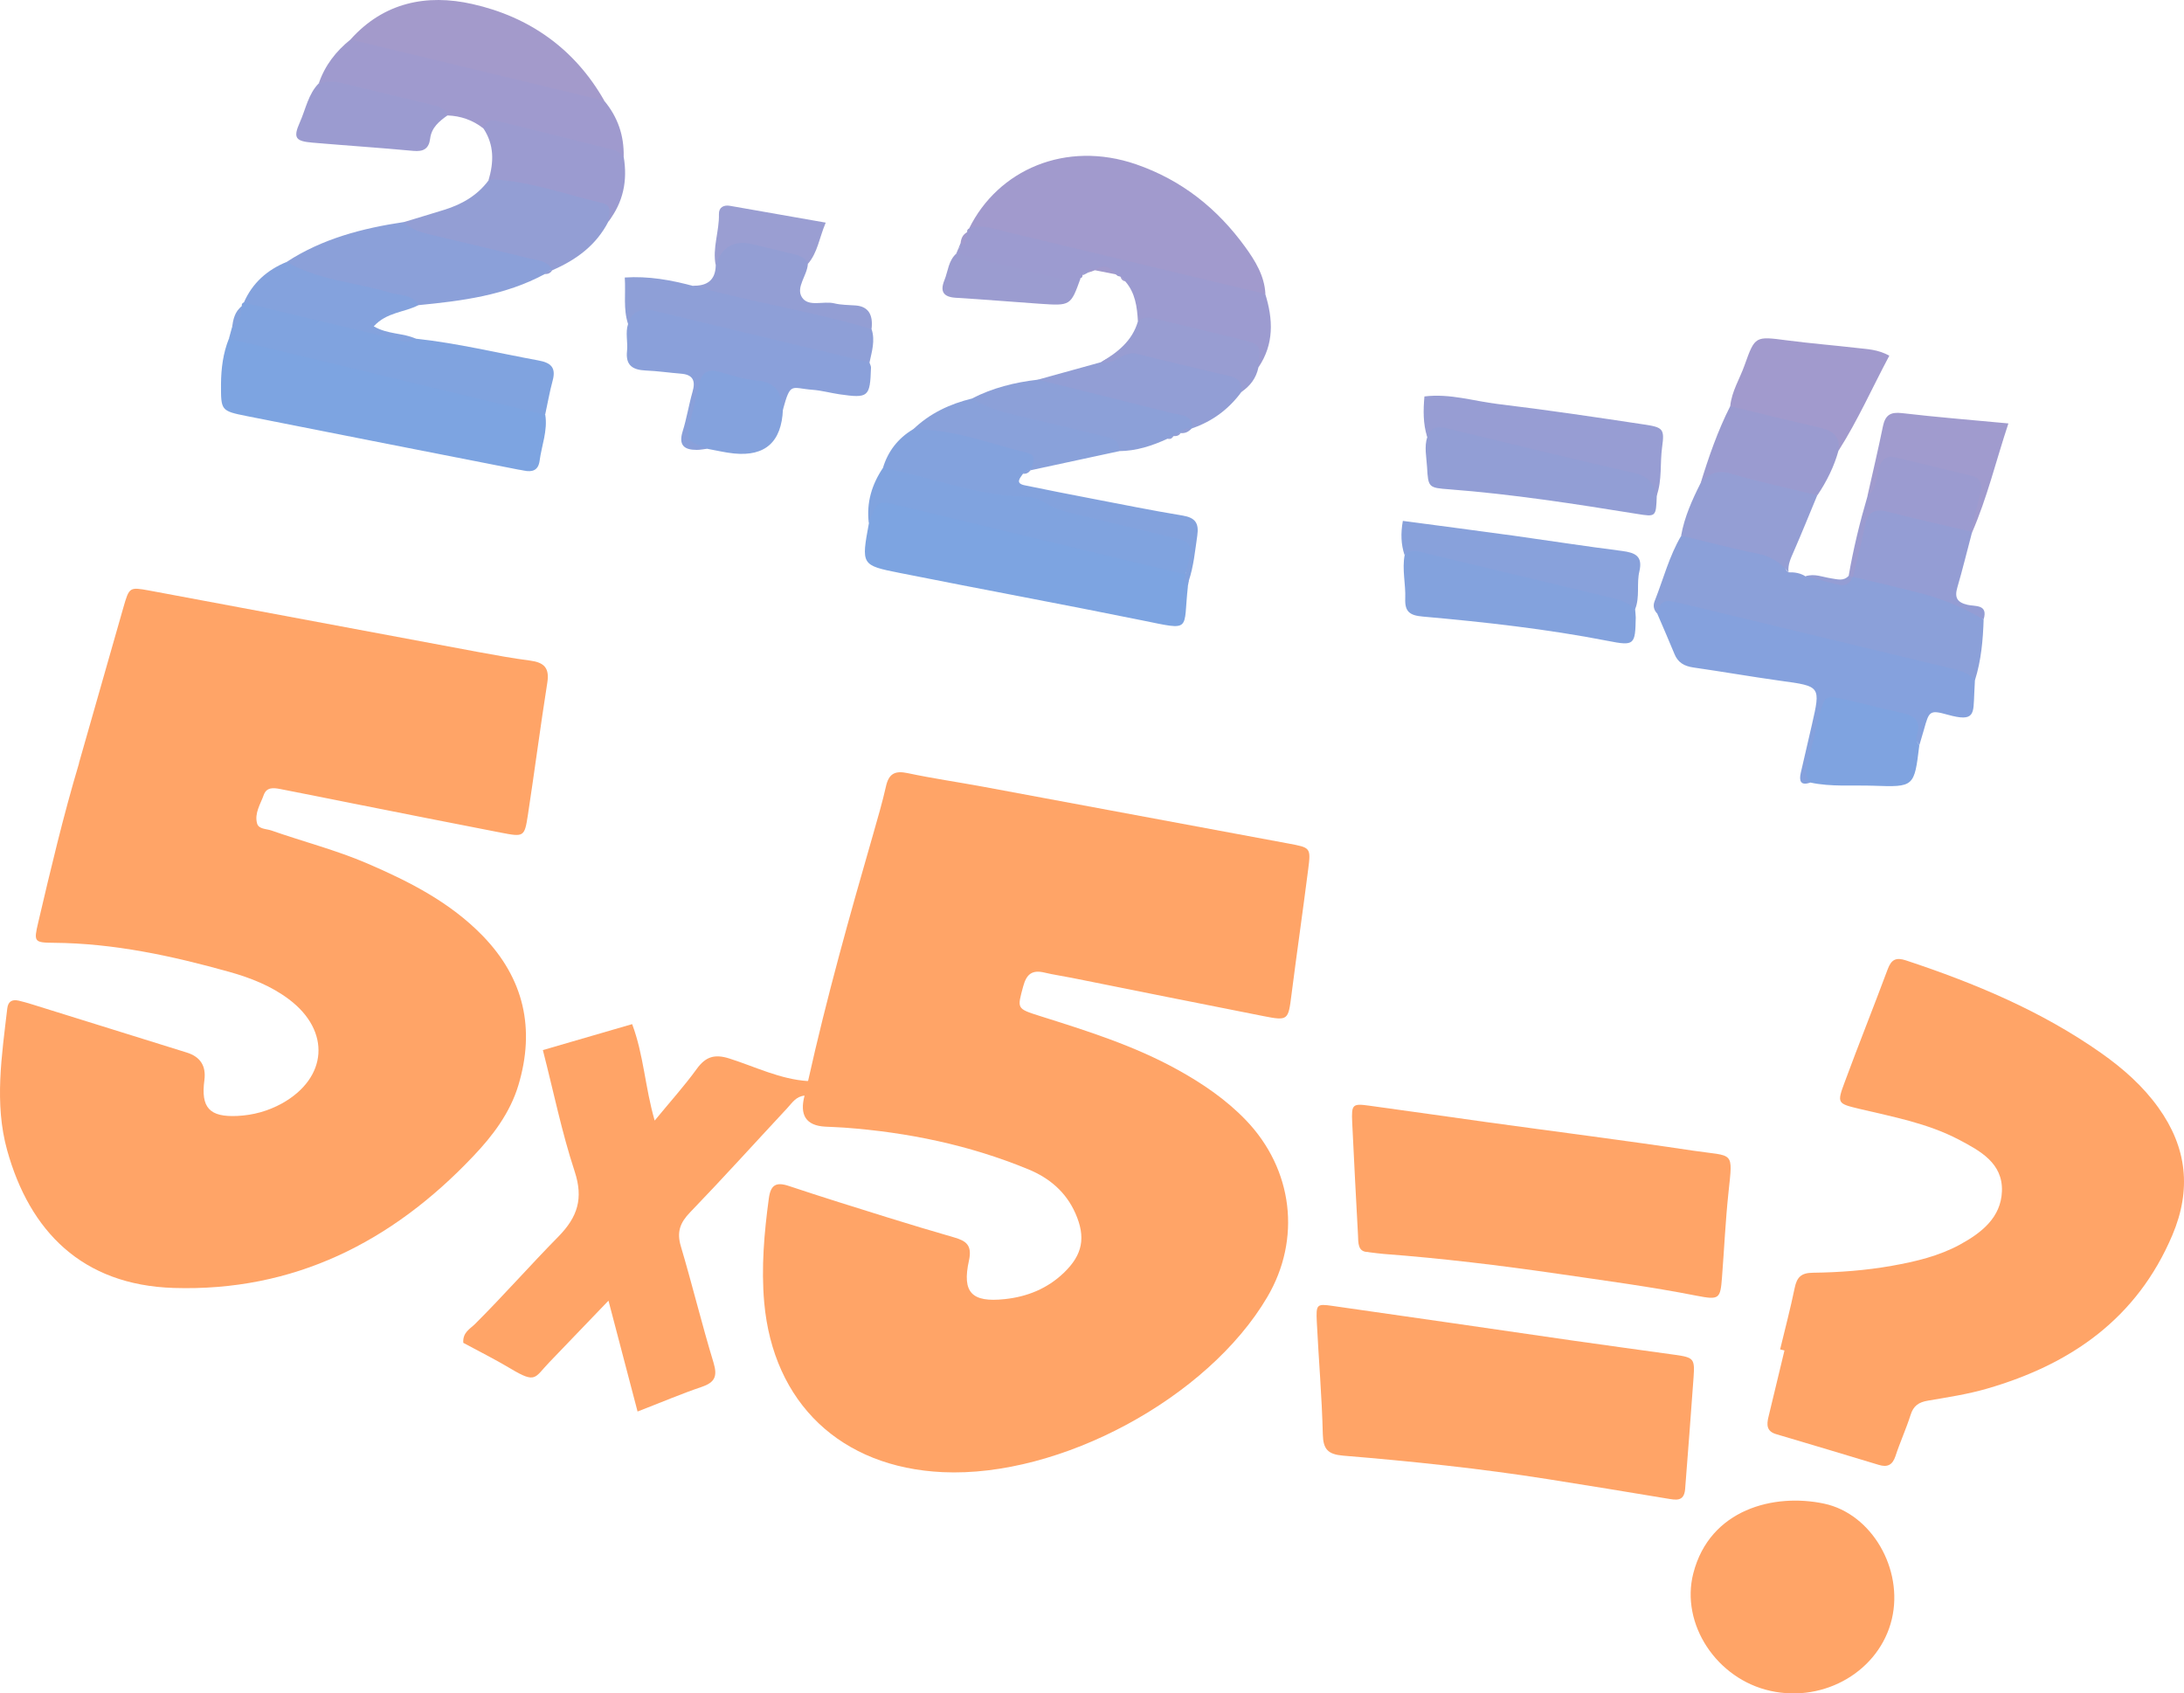 <?xml version="1.0" encoding="UTF-8"?> <svg xmlns="http://www.w3.org/2000/svg" viewBox="0 0 453.01 351.26" fill="none"><g opacity="0.6"><path d="M16.378 158.281C19.459 147.519 22.516 136.752 25.596 125.99C26.81 121.764 26.861 121.752 30.94 122.49C53.742 126.735 76.51 131.02 99.312 135.265C102.871 135.926 106.412 136.559 109.992 137.03C112.741 137.399 114.002 138.459 113.539 141.499C112.088 150.675 110.897 159.888 109.492 169.075C108.795 173.597 108.663 173.638 103.919 172.716C93.658 170.734 83.414 168.682 73.165 166.654C68.121 165.659 63.111 164.624 58.062 163.653C56.75 163.41 55.301 163.232 54.705 164.896C54.024 166.808 52.738 168.696 53.328 170.817C53.656 171.995 55.218 171.907 56.259 172.255C62.89 174.584 69.711 176.324 76.184 179.104C84.962 182.878 93.392 187.18 100.134 194.127C108.715 202.983 111.041 213.435 107.52 225.116C105.795 230.855 102.176 235.626 98.12 239.876C81.296 257.634 60.932 267.948 36.027 267.154C17.018 266.556 6.138 255.365 1.476 238.563C-1.207 228.88 0.37 218.977 1.509 209.165C1.692 207.695 2.53 207.262 3.877 207.561C4.802 207.784 5.721 208.03 6.629 208.322C17.323 211.654 28.04 214.991 38.734 218.323C41.557 219.198 42.777 221.104 42.396 224.041C41.623 229.79 43.475 231.75 49.24 231.477C52.532 231.317 55.598 230.468 58.473 228.889C67.965 223.603 68.672 213.857 59.933 207.284C56.269 204.521 51.98 202.829 47.58 201.598C35.663 198.265 23.62 195.658 11.145 195.561C7.067 195.532 6.99 195.342 7.917 191.389C10.51 180.315 13.132 169.223 16.396 158.31L16.378 158.281Z" fill="#FF6701"></path><path d="M167.619 224.2C171.454 206.952 176.225 189.979 181.118 173.01C182.057 169.719 183.019 166.434 183.768 163.122C184.344 160.525 185.595 159.801 188.224 160.36C193.436 161.469 198.709 162.225 203.931 163.19C225.052 167.103 246.162 171.062 267.284 174.975C271.846 175.83 271.929 175.8 271.341 180.373C270.237 189.021 268.988 197.66 267.883 206.309C267.211 211.642 267.201 211.786 261.971 210.747C248.73 208.145 235.504 205.473 222.273 202.824C220.407 202.448 218.513 202.188 216.663 201.743C214.12 201.13 212.928 202.016 212.231 204.607C211.003 209.197 210.807 209.198 215.649 210.73C225.446 213.822 235.227 216.885 244.269 221.896C249.451 224.755 254.303 228.073 258.413 232.335C268.213 242.534 269.957 257.022 262.851 269.063C250.52 290.004 219.936 306.5 195.53 305.363C174.435 304.386 160.375 291.061 158.513 270.145C157.877 262.933 158.504 255.757 159.471 248.591C159.85 245.8 160.945 245.111 163.617 245.999C170.455 248.28 177.372 250.435 184.267 252.581C188.795 253.991 193.358 255.357 197.932 256.679C200.401 257.396 201.678 258.288 200.986 261.469C199.501 268.146 201.601 270.19 208.377 269.475C213.044 268.988 217.216 267.306 220.647 264.028C224.587 260.265 225.263 256.642 223.061 251.667C221.112 247.264 217.701 244.367 213.318 242.554C201.08 237.508 188.288 234.867 175.141 233.899C173.819 233.801 172.481 233.772 171.154 233.697C167.211 233.48 165.79 231.322 166.891 227.224C166.511 226.058 166.853 225.041 167.63 224.153L167.619 224.2Z" fill="#FF6701"></path><path d="M369.242 279.877C370.264 275.629 371.376 271.429 372.258 267.146C372.713 264.96 373.575 264.02 376.026 264C381.521 263.93 387.025 263.521 392.442 262.556C397.327 261.679 402.12 260.562 406.51 258.176C410.988 255.737 415.053 252.564 415.245 247.09C415.453 241.254 410.73 238.724 406.303 236.388C399.828 232.998 392.712 231.675 385.678 230.006C381.123 228.909 380.983 228.876 382.64 224.439C385.529 216.61 388.634 208.884 391.545 201.061C392.3 199.044 393.237 198.512 395.366 199.22C409.658 203.957 423.461 209.722 435.842 218.442C440.357 221.63 444.497 225.265 447.733 229.805C453.627 238.038 454.582 246.767 450.607 256.167C443.283 273.478 429.568 282.998 412.162 288.038C408.164 289.199 404.001 289.834 399.893 290.531C397.982 290.851 396.87 291.611 396.288 293.522C395.373 296.403 394.096 299.172 393.159 302.048C392.547 303.879 391.49 304.406 389.714 303.857C382.625 301.71 375.529 299.586 368.428 297.485C366.416 296.903 366.426 295.539 366.816 293.922C367.92 289.329 369.032 284.712 370.139 280.117C369.839 280.044 369.537 279.972 369.237 279.902L369.242 279.877Z" fill="#FF6701"></path><path d="M167.619 224.2C167.374 225.215 167.124 226.254 166.879 227.27C165.162 227.394 164.298 228.749 163.298 229.851C156.57 237.073 149.963 244.396 143.118 251.492C141.033 253.651 140.346 255.587 141.227 258.533C143.606 266.531 145.565 274.647 147.997 282.633C148.853 285.479 148.305 286.738 145.533 287.683C141.244 289.142 137.073 290.921 132.246 292.788C130.262 285.177 128.351 277.978 126.212 269.792C121.67 274.537 117.785 278.583 113.905 282.608C110.837 285.801 111.218 287.066 105.895 283.877C102.665 281.953 99.281 280.259 96.099 278.54C95.936 276.376 97.504 275.654 98.532 274.632C104.454 268.73 109.951 262.459 115.809 256.517C119.826 252.429 121.043 248.594 119.193 242.971C116.536 234.907 114.839 226.512 112.604 217.816C118.862 216.001 124.833 214.264 131.12 212.432C133.525 218.799 133.776 225.478 135.794 232.437C138.943 228.603 141.912 225.313 144.51 221.737C146.344 219.199 148.178 218.591 151.249 219.55C156.657 221.267 161.825 223.879 167.608 224.246L167.619 224.2Z" fill="#FF6701"></path><path d="M349.528 308.932C349.28 311.585 347.534 311.115 345.767 310.836C337.536 309.464 329.276 308.112 321.03 306.81C306.96 304.594 292.788 303.11 278.59 301.94C275.449 301.67 274.452 300.626 274.38 297.483C274.192 289.719 273.518 281.961 273.135 274.2C272.963 270.544 273.118 270.409 276.381 270.879C292.938 273.228 309.454 275.642 326 278.038C333.136 279.072 340.297 280.014 347.441 281.026C351.344 281.576 351.549 281.846 351.284 285.689C350.737 293.447 350.12 301.186 349.528 308.932Z" fill="#FF6701"></path><path d="M283.817 259.7C281.586 259.725 281.753 257.811 281.676 256.107C281.264 248.364 280.836 240.591 280.477 232.836C280.312 229.059 280.504 228.862 284.08 229.356C292.158 230.447 300.239 231.635 308.334 232.754C322.632 234.731 336.922 236.535 351.204 238.68C359.727 239.951 359.455 238.542 358.52 247.402C357.898 253.236 357.636 259.108 357.181 264.957C356.834 269.44 356.629 269.685 351.864 268.758C342.359 266.884 332.756 265.622 323.187 264.22C311.158 262.474 299.107 261.012 287.001 260.1C286.064 260.022 285.117 259.89 283.835 259.73L283.817 259.7Z" fill="#FF6701"></path><path d="M392.415 335.817C389.889 346.517 378.535 353.236 367.248 350.737C356.097 348.296 348.523 336.874 351.232 326.342C354.657 313.024 368.008 309.694 378.34 311.89C388.255 313.984 394.854 325.488 392.415 335.817Z" fill="#FF6701"></path><path d="M113.1 86.025C113.632 89.304 112.351 92.39 111.929 95.562C111.67 97.551 110.44 97.987 108.672 97.611C108.302 97.521 107.921 97.478 107.546 97.412C88.745 93.716 69.939 90.043 51.173 86.306C45.805 85.233 45.828 85.141 45.841 79.698C45.864 76.455 46.262 73.278 47.48 70.25C50.063 68.869 52.689 69.648 55.261 70.243C72.242 74.283 89.212 78.369 106.171 82.501C108.76 83.124 111.384 83.707 113.095 86.048L113.1 86.025Z" fill="#2667CD"></path><path d="M201.02 47.382C206.995 35.265 220.993 29.038 235.654 34.082C245.136 37.366 252.479 43.237 258.283 51.229C260.375 54.126 262.276 57.198 262.474 60.957C260.542 62.275 258.448 61.82 256.457 61.364C238.787 57.232 221.186 52.823 203.541 48.697C202.616 48.474 201.77 48.026 201.066 47.393L201.02 47.382Z" fill="#6256AB"></path><path d="M343.776 127.304C343.026 126.561 342.834 125.636 343.198 124.723C345.005 120.175 346.207 115.384 348.723 111.13C355.774 109.579 362.013 112.62 368.42 114.652C370.486 115.32 369.539 117.729 370.989 118.714C372.248 118.674 373.447 118.866 374.527 119.565C377.715 118.721 380.853 122.554 384.049 119.636C384.589 119.228 385.181 119.004 385.861 118.924C395.246 119.865 404.051 122.303 411.45 128.553C411.315 132.771 410.938 136.978 409.671 141.021C407.537 141.557 405.568 140.692 403.556 140.208C386.83 136.131 370.079 132.147 353.351 128.07C350.185 127.308 347.044 126.943 343.801 127.309L343.776 127.304Z" fill="#3D60C0"></path><path d="M246.395 121.637C245.36 130.913 247.366 130.81 236.92 128.685C220.152 125.283 203.335 122.186 186.556 118.83C178.618 117.26 178.645 117.145 180.229 108.539C181.002 102.888 181.716 102.058 186.882 103.253C206.03 107.741 225.267 111.86 244.187 117.295C244.819 117.618 245.371 118.069 245.826 118.618C246.463 119.528 245.994 120.661 246.395 121.637Z" fill="#2667CD"></path><path d="M343.776 127.304C344.155 125.734 344.643 124.313 346.742 124.745C347.861 124.966 348.948 125.227 350.057 125.495C367.883 129.787 385.686 134.073 403.512 138.365C405.708 138.894 407.967 139.267 409.648 141.015C409.593 141.954 409.538 142.894 409.506 143.838C409.303 148.039 409.723 149.85 403.969 148.245C400.236 147.199 400.133 147.516 399.056 151.384C398.749 152.458 398.434 153.555 398.104 154.623C395.568 150.325 391.635 148.572 386.84 147.662C379.729 146.316 379.664 146.178 377.923 153.012C377.125 156.118 376.743 159.323 375.509 162.323C373.45 163.048 373.153 161.951 373.517 160.329C374.272 156.994 375.072 153.669 375.826 150.334C377.663 142.301 377.675 142.353 369.245 141.203C363.233 140.366 357.248 139.316 351.219 138.45C349.355 138.172 348.038 137.44 347.319 135.654C346.179 132.865 344.96 130.105 343.771 127.327L343.776 127.304Z" fill="#3363C6"></path><path d="M113.1 86.025C91.229 80.759 69.358 75.493 47.486 70.227C47.687 69.494 47.894 68.738 48.095 68.005C49.503 66.829 48.907 64.732 50.159 63.495C50.098 63.138 50.205 62.895 50.533 62.754C53.144 61.356 55.753 62.204 58.319 62.822C65.694 64.598 73.13 66.022 80.114 69.218C81.921 70.043 84.033 70.723 86.203 70.244C94.81 71.168 103.197 73.212 111.678 74.766C114.208 75.228 115.37 76.192 114.645 78.899C114.008 81.237 113.598 83.654 113.077 86.02L113.1 86.025Z" fill="#2C65C9"></path><path d="M125.331 20.903C128.142 24.266 129.463 28.125 129.364 32.498C123.666 32.493 118.437 30.135 112.953 29.035C108.73 28.189 104.573 27.066 100.272 26.641C98.094 24.92 95.589 24.048 92.825 23.944C83.834 22.072 74.777 20.576 66.131 17.273C67.39 13.57 69.687 10.631 72.693 8.204C75.33 7.105 77.931 7.682 80.543 8.311C92.936 11.295 105.328 14.279 117.72 17.263C120.541 17.942 123.157 18.962 125.349 20.931L125.331 20.903Z" fill="#5F57AD"></path><path d="M113.009 56.842C104.825 61.27 95.815 62.423 86.774 63.299C79.581 62.495 72.659 60.462 65.699 58.688C63.115 58.042 60.524 57.222 59.488 54.311C66.884 49.497 75.181 47.343 83.757 46.062C92.562 47.083 101.035 49.685 109.596 51.819C111.746 52.337 114.735 52.519 114.571 56.046L114.582 56C113.895 56.005 113.472 56.441 113.032 56.848L113.009 56.842Z" fill="#3E60C0"></path><path d="M180.336 75.178C180.443 75.545 180.677 75.895 180.663 76.258C180.465 82.365 180.15 82.655 174.098 81.784C172.233 81.506 170.377 80.986 168.501 80.852C164.08 80.52 163.998 79.133 162.396 84.975C159.877 83.245 158.314 80.084 154.681 80.04C152.045 80.016 148.732 77.215 146.973 80.455C145.204 83.742 143.29 87.628 145.956 91.592C146.283 92.061 146.558 92.543 146.724 93.071C145.993 93.164 145.244 93.325 144.512 93.32C141.894 93.325 140.714 92.332 141.594 89.491C142.434 86.812 142.865 84.009 143.642 81.289C144.319 78.986 143.748 77.7 141.226 77.508C138.802 77.316 136.37 76.95 133.947 76.855C131.264 76.722 129.716 75.836 130.063 72.769C130.26 70.936 129.666 69.034 130.284 67.18C130.057 63.853 132.266 62.504 134.894 62.966C149.7 65.677 164.396 68.946 178.701 73.636C179.384 73.849 179.841 74.594 180.342 75.154L180.336 75.178Z" fill="#3C61C1"></path><path d="M339.161 126.363C339.193 126.933 339.28 127.491 339.29 128.055C339.186 133.77 339.051 134.03 333.494 132.936C320.783 130.462 307.942 129.031 295.081 127.889C292.375 127.652 291.371 126.848 291.478 124.163C291.596 121.139 290.779 118.133 291.361 115.099C292.445 111.916 295.069 112.914 297.068 113.346C309.496 116.071 321.862 119.072 334.186 122.235C336.447 122.803 338.543 123.748 339.188 126.346L339.161 126.363Z" fill="#3164C7"></path><path d="M125.331 20.903C107.783 16.677 90.236 12.452 72.693 8.204C79.59 0.486 88.508 -1.299 97.974 0.834C109.809 3.488 119.242 10.131 125.355 20.908L125.331 20.903Z" fill="#6556A9"></path><path d="M201.02 47.382C203.532 46.497 205.882 47.404 208.263 47.978C226.32 52.326 244.388 56.627 262.444 60.974C264.083 66.254 264.293 71.384 261.032 76.192C259.315 73.263 256.724 71.833 253.436 71.066C247.632 69.669 241.671 68.722 236.029 66.655C235.864 63.685 235.491 60.762 233.422 58.383C233.056 58.075 232.701 57.721 232.37 57.372L231.861 57.25L231.449 56.931C230.108 55.997 228.678 55.433 227.011 56.058C226.655 56.216 226.269 56.294 225.877 56.298C225.178 56.154 224.842 56.635 224.529 57.121C224.55 57.443 224.407 57.629 224.096 57.7C223.457 58.426 222.639 59.181 221.733 59.085C213.565 58.266 205.323 57.65 198.345 52.599L198.791 51.559C199.416 51.196 199.595 50.556 199.751 49.909C199.912 49.24 200.265 48.69 200.617 48.14C200.551 47.806 200.687 47.546 200.991 47.399L201.02 47.382Z" fill="#5A59B0"></path><path d="M343.653 102.826C343.491 107.257 343.496 107.234 339.495 106.587C326.592 104.506 313.672 102.495 300.606 101.498C296.306 101.171 296.241 101.131 296.001 96.848C295.883 94.793 295.386 92.695 296.053 90.633C295.756 86.995 298.402 86.973 300.621 87.41C313.864 90.012 326.935 93.33 339.975 96.763C343.058 97.578 344.03 99.84 343.676 102.832L343.653 102.826Z" fill="#4A5DB9"></path><path d="M245.865 119.164C226.098 114.405 206.307 109.64 186.54 104.88C181.985 103.784 181.968 103.853 180.211 108.51C179.688 104.281 180.819 100.499 183.175 97.012C184.96 96 186.858 96.14 188.731 96.591C197.424 98.684 206.295 100.039 214.853 102.49C223.642 104.997 232.575 106.806 241.363 109.215C248.405 111.155 248.829 112.136 245.865 119.164Z" fill="#2B65CA"></path><path d="M358.89 84.245C359.19 81.167 360.862 78.59 361.864 75.754C364.04 69.659 364.047 69.734 370.709 70.606C375.571 71.239 380.444 71.63 385.321 72.194C387.343 72.437 389.441 72.454 391.888 73.775C388.36 80.399 385.359 87.175 381.378 93.446C377.413 89.902 372.303 89.283 367.431 87.987C364.417 87.188 361.009 87.125 358.89 84.245Z" fill="#6356AB"></path><path d="M114.542 56.063C113.572 53.998 111.49 54.009 109.709 53.581C103.108 51.943 96.473 50.345 89.849 48.799C87.63 48.264 85.422 47.782 83.729 46.08C86.553 45.221 89.371 44.385 92.201 43.503C95.824 42.373 99.003 40.55 101.316 37.443C102.72 35.778 104.563 35.538 106.504 35.908C112.31 36.988 118.066 38.277 123.671 40.09C126.529 41.023 128.539 42.63 126.198 45.95C123.665 50.884 119.511 53.914 114.542 56.063Z" fill="#4B5DB8"></path><path d="M245.865 119.164C247.732 111.921 247.535 112.533 240.923 110.941C235.213 109.566 229.502 108.191 223.791 106.816C221.41 106.242 219.035 105.744 216.877 104.345C215.676 103.543 214.028 103.073 212.568 103.039C202.404 102.79 192.991 98.911 183.141 97.052C184.194 93.594 186.252 90.939 189.344 89.07C191.008 88.152 192.725 87.319 194.735 87.706C200.507 88.827 206.336 89.913 211.828 91.992C214.183 92.877 217.162 94.424 213.591 97.57L213.712 97.477C213.089 97.522 212.626 97.924 212.168 98.302C211.536 99.2 210.548 100.256 212.53 100.66C217.141 101.624 221.768 102.519 226.396 103.413C232.688 104.61 238.98 105.906 245.287 106.936C247.944 107.38 248.722 108.52 248.342 111.115C247.874 114.275 247.597 117.457 246.564 120.529C246.163 120.775 245.833 120.72 245.593 120.296C245.682 119.926 245.771 119.557 245.86 119.188L245.865 119.164Z" fill="#3164C7"></path><path d="M343.653 102.826C343.036 100.309 341.869 98.757 338.968 98.108C326.37 95.27 313.814 92.149 301.261 89.126C299.249 88.642 297.09 87.756 296.031 90.627C295.169 87.904 295.201 85.128 295.459 82.234C300.753 81.58 305.693 83.209 310.711 83.806C320.838 85.024 330.92 86.523 341 88.046C344.99 88.641 345.275 88.978 344.76 92.738C344.295 96.094 344.783 99.557 343.631 102.821L343.653 102.826Z" fill="#515BB5"></path><path d="M339.161 126.363C337.756 124.975 336.005 124.431 334.133 123.98C321.457 120.953 308.817 117.885 296.141 114.857C294.522 114.468 292.848 113.698 291.316 115.088C290.616 112.916 290.509 110.717 290.981 108.046C298.752 109.087 306.368 110.066 313.991 111.12C321.492 112.169 328.966 113.334 336.467 114.285C339.146 114.637 340.79 115.325 340.045 118.517C339.43 121.079 340.188 123.826 339.161 126.363Z" fill="#3862C3"></path><path d="M180.336 75.178C165.794 71.676 151.234 68.244 136.698 64.72C133.877 64.04 131.388 63.71 130.278 67.203C129.241 64.096 129.817 60.889 129.591 57.562C134.536 57.238 139.129 58.076 143.679 59.293C155.141 58.927 165.667 63.366 176.588 65.654C178.286 66.014 179.708 66.918 180.793 68.303C181.57 70.663 180.829 72.927 180.354 75.206L180.336 75.178Z" fill="#425FBD"></path><path d="M375.531 162.328C374.454 161.214 374.617 159.934 374.939 158.595C375.784 155.086 376.558 151.561 377.495 148.074C378.5 144.31 378.667 144.228 382.688 145.099C386.59 145.965 390.441 147.039 394.351 147.859C397.032 148.406 398.559 149.482 397.59 152.497C397.33 153.265 397.65 153.977 398.104 154.623C397.057 163.237 397.047 163.283 388.584 162.98C384.217 162.832 379.837 163.243 375.531 162.328Z" fill="#2966CB"></path><path d="M370.971 118.685C369.26 116.661 367.246 115.37 364.512 114.834C359.21 113.801 353.975 112.37 348.706 111.101C349.385 107.259 350.962 103.756 352.701 100.291C353.755 98.86 353.923 96.238 356.354 96.604C363.48 97.685 370.979 97.731 376.941 102.733C375.316 106.64 373.73 110.581 372.041 114.448C371.443 115.818 370.809 117.131 370.979 118.662L370.971 118.685Z" fill="#4C5DB8"></path><path d="M376.966 102.738C370.959 101.268 364.884 99.977 358.948 98.229C356.137 97.406 354.358 98.296 352.726 100.297C354.412 94.817 356.284 89.381 358.89 84.245C364.969 85.709 371.039 87.22 377.113 88.609C379.777 89.226 381.823 90.182 381.356 93.44C380.429 96.783 378.905 99.86 376.966 102.738Z" fill="#5759B1"></path><path d="M411.432 128.525C407.559 126.224 403.467 124.433 399.146 123.271C394.251 121.97 389.287 120.848 384.339 119.656C383.837 116.556 385.271 113.751 385.921 110.854C387.433 104.062 388.017 103.666 394.606 105.154C399.009 106.166 403.536 106.767 407.639 108.83C408.271 109.25 408.726 109.8 409.026 110.483C408.012 114.292 407.095 118.102 405.985 121.889C405.383 123.991 405.98 124.965 408.134 125.459C409.661 125.827 412.437 125.274 411.44 128.502L411.432 128.525Z" fill="#4C5CB8"></path><path d="M126.198 45.95C126.376 44.503 127.068 42.642 125.011 42.147C117.509 40.389 110.211 37.68 102.421 37.221C102.058 37.207 101.678 37.359 101.316 37.443C102.436 33.707 102.553 30.072 100.272 26.641C100.764 25.514 101.5 24.69 102.864 25.018C111.107 27.052 119.327 29.08 127.553 31.182C128.223 31.344 128.766 32.036 129.364 32.498C130.205 37.438 129.288 41.956 126.198 45.95Z" fill="#5859B1"></path><path d="M257.501 81.301C254.88 84.871 251.484 87.399 247.298 88.834C238.997 86.127 230.402 84.643 221.996 82.375C219.492 81.699 216.647 81.527 215.232 78.769C219.61 77.551 223.988 76.334 228.389 75.122C238.218 68.843 247.217 74.844 256.404 77.227C258.178 77.679 258.898 79.464 257.501 81.301Z" fill="#495DB9"></path><path d="M66.131 17.273C67.605 16.944 69.062 16.782 70.588 17.149C76.981 18.737 83.373 20.227 89.778 21.769C91.072 22.081 92.327 22.457 92.831 23.921C91.118 25.145 89.509 26.443 89.224 28.743C88.96 30.853 87.853 31.491 85.723 31.295C78.762 30.645 71.802 30.19 64.853 29.592C61.257 29.288 60.761 28.606 62.207 25.34C63.428 22.606 63.931 19.503 66.131 17.273Z" fill="#5959B1"></path><path d="M215.238 78.745C224.608 81.075 234.006 83.387 243.365 85.762C245.053 86.168 247.422 85.982 247.298 88.834L247.131 88.916C246.509 89.572 245.39 89.034 244.85 89.856L244.993 89.769C244.376 89.791 243.924 90.146 243.431 90.467C243.053 90.718 242.639 90.911 242.179 90.996C238.985 92.474 235.667 93.556 232.092 93.574C224.752 90.635 216.894 89.646 209.342 87.486C206.324 86.613 202.98 86.174 201.628 82.649C205.899 80.453 210.479 79.309 215.209 78.763L215.238 78.745Z" fill="#4060BE"></path><path d="M146.747 93.077C142.32 91.351 142.297 91.346 143.211 87.243C143.782 84.669 144.515 82.135 145.062 79.556C145.56 77.184 146.897 76.505 149.17 77.125C151.719 77.812 154.265 78.719 156.862 78.904C160.879 79.187 162.157 81.498 162.396 84.975C162.107 91.662 158.735 94.693 152.282 94.067C150.417 93.887 148.596 93.424 146.742 93.1L146.747 93.077Z" fill="#3264C7"></path><path d="M387.375 102.778C388.457 97.983 389.584 93.199 390.566 88.404C391.053 86.079 392.143 85.413 394.521 85.693C401.635 86.526 408.786 87.1 416.585 87.83C413.996 95.633 412.179 103.28 409.016 110.529L408.759 110.272C408.436 109.583 408.266 108.859 408.157 108.1C407.734 105.482 410.6 102.02 407.157 100.361C402.929 98.317 398.227 97.331 393.459 97.112C391.885 97.05 391.43 98.528 390.738 99.68C389.926 101.023 389.784 103.138 387.37 102.801L387.375 102.778Z" fill="#6058AD"></path><path d="M59.459 54.329C66.069 58.167 73.737 58.523 80.845 60.699C82.892 61.338 85.461 60.931 86.774 63.299C83.887 64.826 80.218 64.724 77.522 67.69C80.439 69.393 83.608 69.033 86.249 70.255C84.38 71.515 82.583 70.447 80.825 70.024C70.734 67.643 60.659 65.193 50.579 62.766C52.342 58.696 55.414 55.992 59.459 54.329Z" fill="#3264C6"></path><path d="M387.375 102.778C389.404 101.46 389.129 99.147 389.689 97.23C390.271 95.22 391.325 94.4 393.399 94.924C398.522 96.206 403.659 97.418 408.816 98.66C410.643 99.1 411.27 100.252 410.818 102.024C410.158 104.771 409.448 107.507 408.764 110.249C403.049 108.897 397.282 107.655 391.598 106.164C388.719 105.422 387.378 106.32 386.815 109.164C386.116 112.684 385.179 116.171 384.332 119.679L384.277 119.714C383.847 120.173 383.575 120.083 383.45 119.491C384.419 113.839 385.776 108.304 387.393 102.807L387.375 102.778Z" fill="#5859B1"></path><path d="M180.775 68.274C168.573 64.603 155.92 62.704 143.661 59.264C146.552 59.35 148.387 58.229 148.462 55.072C149.283 48.211 150.038 47.611 156.596 48.922C159.185 49.447 161.825 49.961 164.274 50.966C165.923 51.631 168.056 52.12 167.567 54.763C167.433 57.148 165.038 59.576 166.326 61.644C167.672 63.776 170.802 62.356 173.085 62.93C174.519 63.275 176.041 63.251 177.53 63.365C180.069 63.586 181.151 65.222 180.775 68.274Z" fill="#4B5DB8"></path><path d="M201.628 82.649C204.685 84.679 208.171 85.543 211.696 86.343C217.447 87.654 223.141 89.099 228.874 90.479C230.562 90.886 232.353 91.17 232.086 93.597C225.921 94.922 219.779 96.251 213.615 97.576C214.438 96.187 215.132 94.424 213.051 93.923C205.213 92.036 197.624 88.914 189.39 89.081C192.837 85.734 197.024 83.787 201.651 82.654L201.628 82.649Z" fill="#3A62C2"></path><path d="M257.501 81.301C257.681 79.537 256.962 78.46 255.153 78.049C248.72 76.525 242.282 75.024 235.871 73.407C232.992 72.665 231.164 75.888 228.36 75.14C231.785 73.107 234.849 70.743 236.024 66.678C237.557 65.289 239.236 66.035 240.855 66.425C246.386 67.732 251.894 69.034 257.409 70.411C261.537 71.453 261.502 71.494 261.024 76.215C260.567 78.425 259.313 80.077 257.471 81.319L257.501 81.301Z" fill="#535BB4"></path><path d="M198.374 52.582C204.94 54.163 211.506 55.744 218.061 57.371C220.072 57.855 222.067 58.409 224.148 57.689C222.083 63.419 222.078 63.442 215.724 63.012C209.901 62.611 204.101 62.118 198.29 61.769C195.733 61.618 194.922 60.518 195.886 58.137C196.659 56.248 196.703 54.036 198.402 52.564L198.374 52.582Z" fill="#595AB1"></path><path d="M167.567 54.763C167.035 53.316 165.746 52.981 164.428 52.663C161.676 52.001 158.925 51.339 156.151 50.67C152.22 49.724 149.658 51.191 148.462 55.072C147.715 51.473 149.217 47.975 149.121 44.411C149.091 43.011 150.107 42.45 151.442 42.698C157.923 43.819 164.422 44.968 171.272 46.179C169.912 49.392 169.599 52.419 167.538 54.78L167.567 54.763Z" fill="#575DB4"></path><path d="M383.432 119.462C383.709 119.529 383.987 119.596 384.257 119.686C383.734 121.245 382.615 121.635 381.118 121.25C378.91 120.669 376.718 120.117 374.509 119.537C376.348 118.905 378.087 119.714 379.859 119.97C381.113 120.15 382.375 120.6 383.432 119.462Z" fill="#4C5CB8"></path><path d="M227.04 56.04C228.811 54.782 230.279 55.184 231.477 56.913C230.004 56.632 228.536 56.327 227.04 56.04Z" fill="#6256AB"></path><path d="M50.182 63.5C49.787 65.139 50.012 67.05 48.118 68.01C48.356 66.309 48.664 64.625 50.182 63.5Z" fill="#3264C6"></path><path d="M244.832 89.828C245.331 88.873 246.184 88.786 247.114 88.887C246.521 89.624 245.762 89.929 244.832 89.828Z" fill="#495DB9"></path><path d="M200.64 48.145L200.145 50.712C199.766 50.963 199.466 50.891 199.243 50.495C199.338 49.492 199.693 48.625 200.64 48.145Z" fill="#6256AB"></path><path d="M245.622 120.278C245.945 120.356 246.269 120.434 246.593 120.512C246.504 120.881 246.461 121.262 246.372 121.631C246.114 121.178 245.856 120.725 245.622 120.278Z" fill="#2B65CA"></path><path d="M224.581 57.109C224.794 56.428 225.199 55.963 225.925 55.796C225.869 56.027 225.808 56.281 225.752 56.512C225.362 56.711 224.971 56.91 224.581 57.109Z" fill="#595AB1"></path><path d="M225.747 56.535C225.802 56.304 225.863 56.05 225.919 55.819C226.289 55.908 226.688 55.98 227.063 56.046C226.632 56.211 226.178 56.37 225.747 56.535Z" fill="#6256AB"></path><path d="M232.398 57.355C232.759 57.686 233.091 58.035 233.451 58.366C232.862 58.272 232.559 57.906 232.398 57.355Z" fill="#6256AB"></path><path d="M199.22 50.49C199.52 50.562 199.821 50.634 200.121 50.707C199.686 50.993 199.227 51.273 198.791 51.559C198.926 51.201 199.085 50.848 199.22 50.49Z" fill="#595AB1"></path><path d="M113.009 56.842C113.367 56.269 113.878 55.977 114.559 55.994C114.236 56.625 113.713 56.865 113.009 56.842Z" fill="#4B5DB8"></path><path d="M243.413 90.439C243.807 89.923 244.324 89.705 244.953 89.735C244.612 90.336 244.078 90.525 243.413 90.439Z" fill="#495DB9"></path><path d="M242.155 90.99C242.563 90.82 242.977 90.627 243.408 90.462C243.124 90.931 242.722 91.176 242.155 90.99Z" fill="#495DB9"></path><path d="M212.22 98.29C212.578 97.717 213.083 97.448 213.764 97.465C213.423 98.067 212.9 98.307 212.22 98.29Z" fill="#3A62C2"></path></g></svg> 